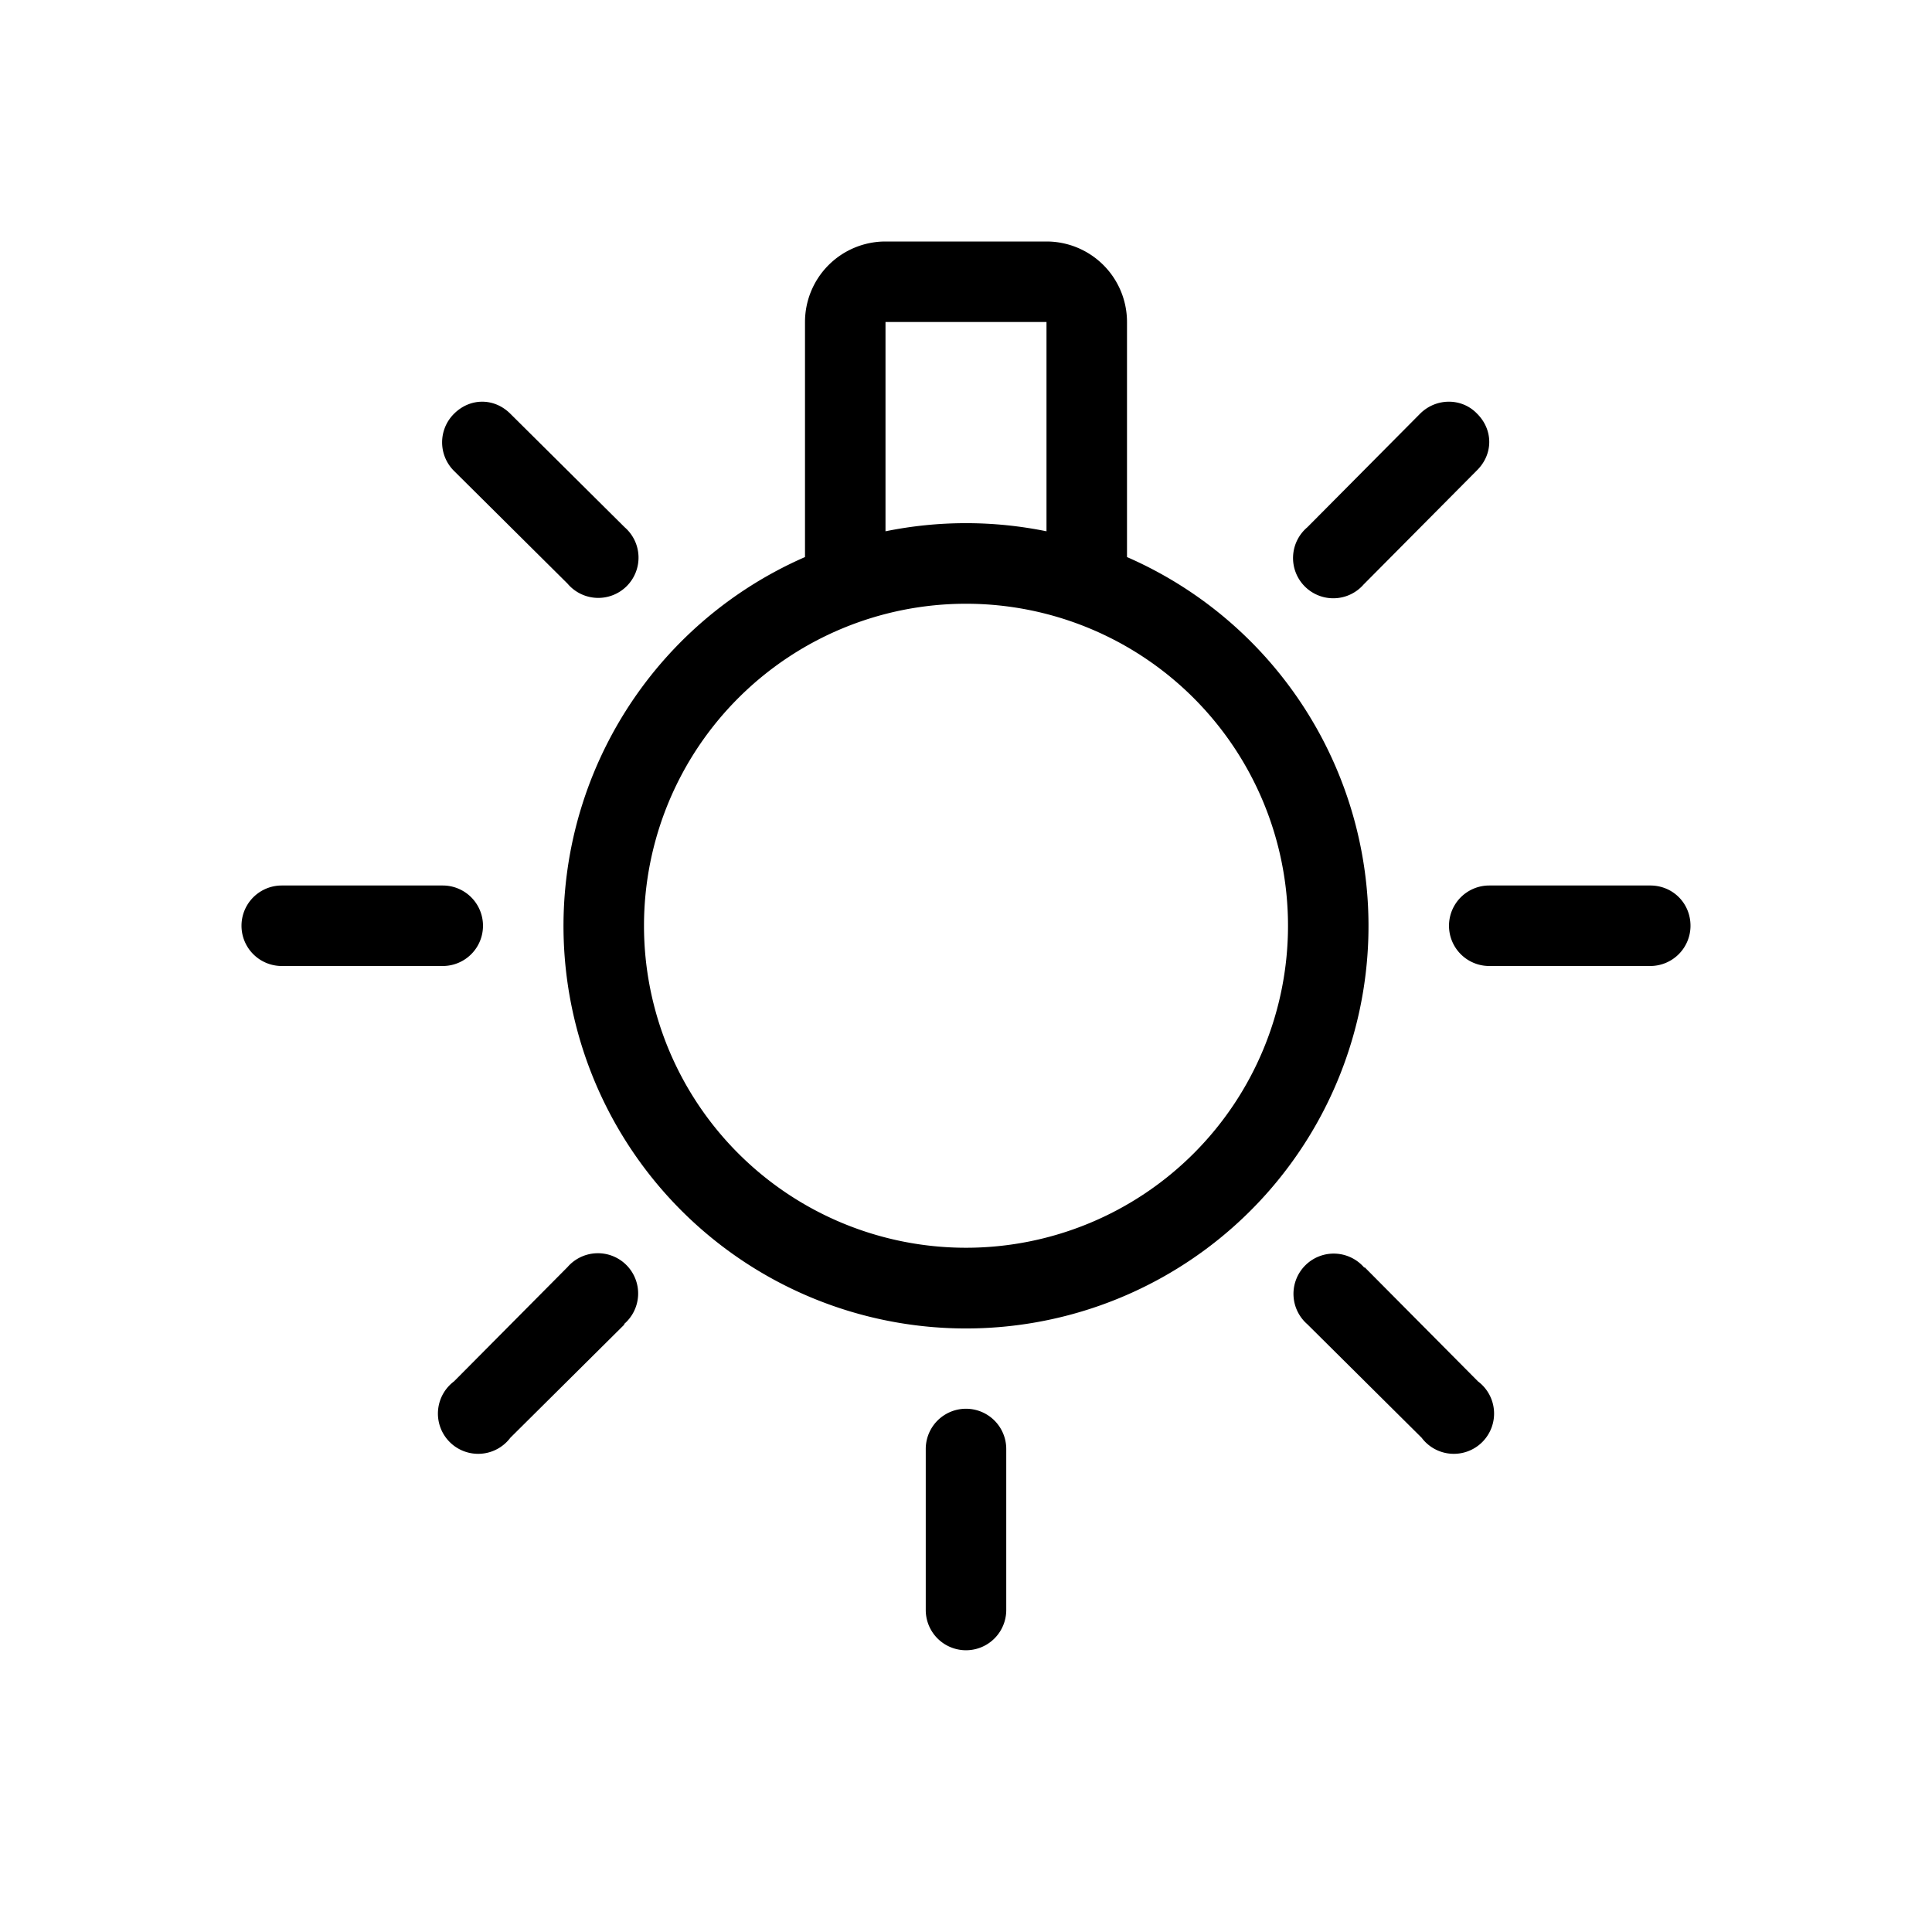 <svg xmlns="http://www.w3.org/2000/svg" viewBox="0 0 24 24" width="100%" height="100%"><path d="M14 6.92V4a1 1 0 0 0-1-1h-2a1 1 0 0 0-1 1v2.92a5 5 0 1 0 4 0M11 4h2v2.6a5 5 0 0 0-2 0zm1 11.5a4 4 0 1 1 0-8 4 4 0 0 1 0 8M5.5 12h-2a.5.5 0 1 1 0-1h2a.5.5 0 1 1 0 1m15.5-.5a.5.5 0 0 1-.5.5h-2a.5.5 0 1 1 0-1h2c.28 0 .5.22.5.5M7.76 16.45l-1.42 1.41a.5.5 0 1 1-.7-.7l1.41-1.42a.5.5 0 1 1 .7.71m10.6-11.31c.2.2.2.5 0 .7l-1.41 1.42a.5.5 0 1 1-.7-.71l1.4-1.41c.2-.2.52-.2.71 0M12.5 18v2a.5.5 0 1 1-1 0v-2a.5.5 0 1 1 1 0m4.45-2.26 1.41 1.42a.5.5 0 1 1-.7.7l-1.42-1.41a.5.5 0 1 1 .71-.7M5.64 5.14c.2-.2.5-.2.7 0l1.42 1.41a.5.5 0 1 1-.71.7l-1.41-1.4a.5.5 0 0 1 0-.71"/></svg>